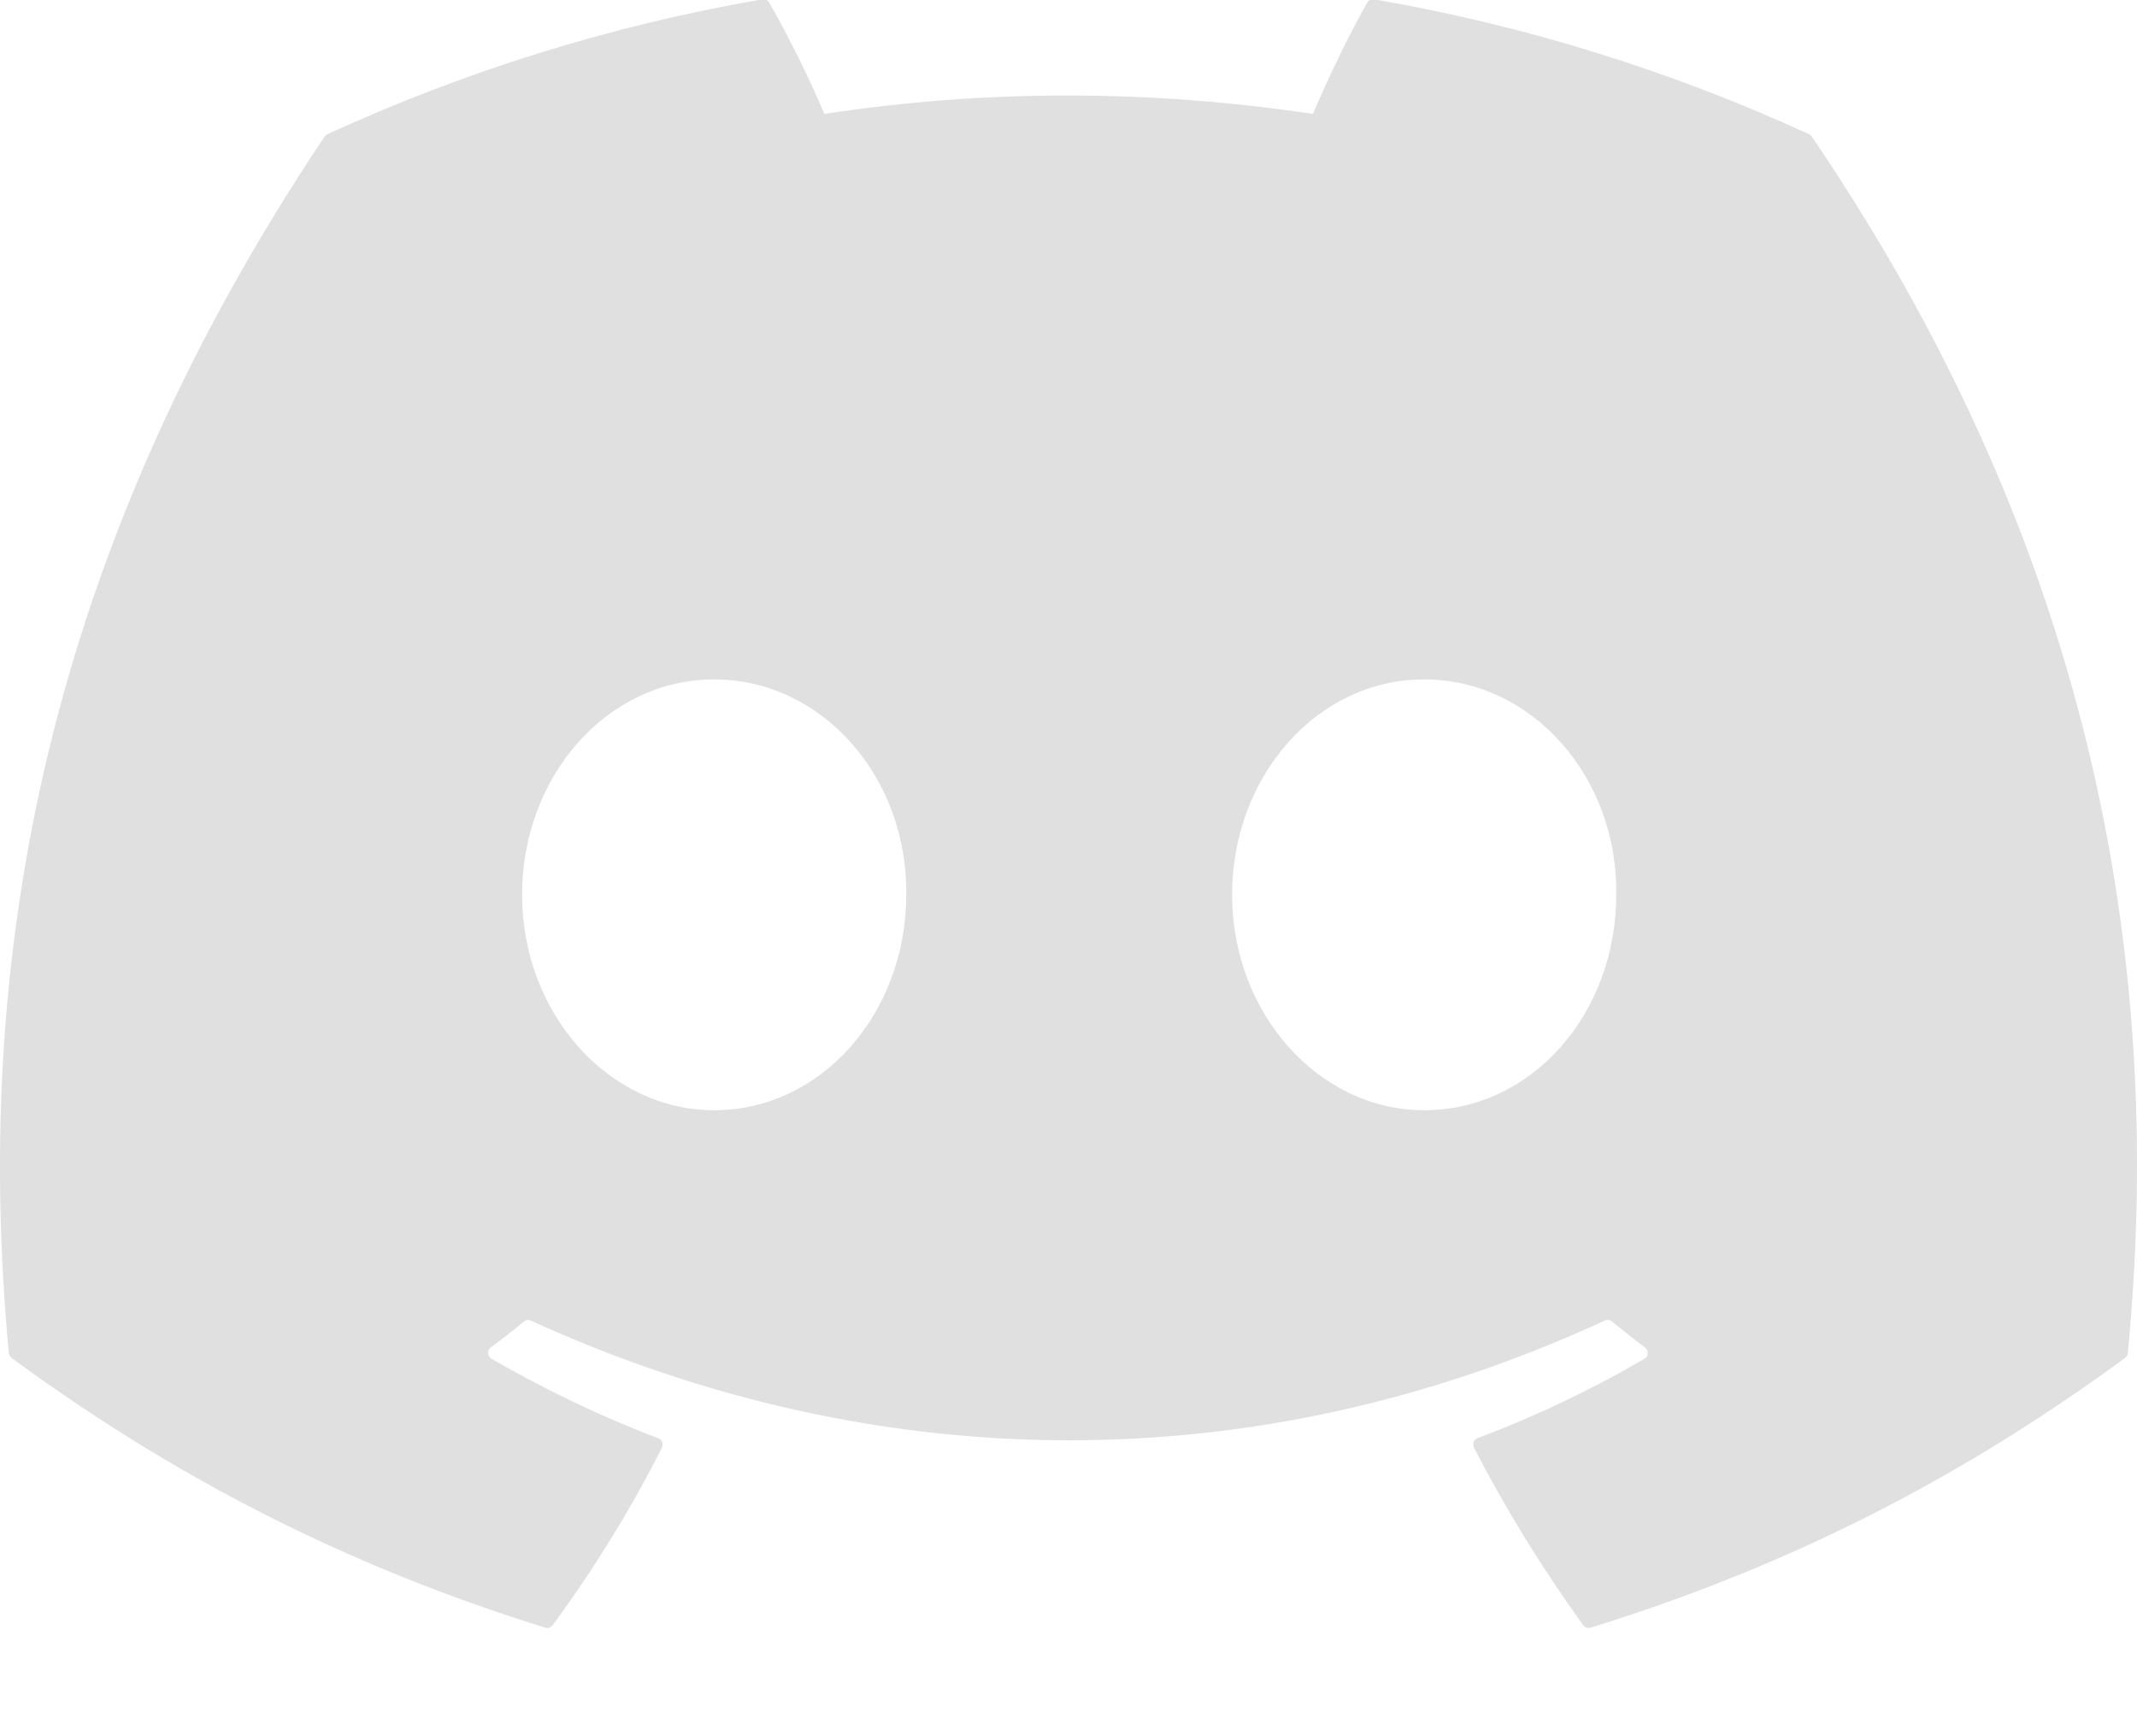 <svg width="16" height="13" viewBox="0 0 16 13" fill="none" xmlns="http://www.w3.org/2000/svg">
<path d="M13.545 1.005C12.525 0.537 11.431 0.192 10.288 -0.005C10.267 -0.009 10.246 0.001 10.236 0.02C10.095 0.27 9.939 0.596 9.83 0.853C8.6 0.669 7.377 0.669 6.172 0.853C6.063 0.591 5.902 0.27 5.76 0.02C5.75 0.001 5.729 -0.008 5.708 -0.005C4.565 0.192 3.472 0.537 2.451 1.005C2.442 1.009 2.435 1.015 2.43 1.023C0.356 4.122 -0.213 7.145 0.066 10.13C0.067 10.145 0.076 10.159 0.087 10.168C1.455 11.173 2.781 11.783 4.082 12.187C4.103 12.194 4.125 12.186 4.138 12.169C4.446 11.749 4.72 11.306 4.956 10.84C4.97 10.812 4.956 10.78 4.928 10.769C4.493 10.604 4.078 10.403 3.68 10.174C3.648 10.156 3.646 10.111 3.675 10.089C3.759 10.026 3.843 9.961 3.923 9.895C3.937 9.883 3.957 9.88 3.974 9.888C6.593 11.083 9.428 11.083 12.015 9.888C12.032 9.88 12.053 9.882 12.068 9.894C12.148 9.96 12.232 10.026 12.316 10.089C12.345 10.111 12.343 10.156 12.312 10.174C11.913 10.407 11.499 10.604 11.063 10.768C11.035 10.779 11.022 10.812 11.036 10.84C11.276 11.305 11.55 11.748 11.853 12.168C11.865 12.186 11.888 12.194 11.909 12.187C13.216 11.783 14.542 11.173 15.91 10.168C15.922 10.159 15.93 10.146 15.931 10.131C16.265 6.68 15.372 3.682 13.566 1.024C13.561 1.015 13.553 1.009 13.545 1.005ZM5.347 8.313C4.558 8.313 3.909 7.589 3.909 6.7C3.909 5.811 4.546 5.087 5.347 5.087C6.154 5.087 6.797 5.818 6.785 6.7C6.785 7.589 6.148 8.313 5.347 8.313ZM10.663 8.313C9.875 8.313 9.225 7.589 9.225 6.7C9.225 5.811 9.862 5.087 10.663 5.087C11.47 5.087 12.114 5.818 12.101 6.7C12.101 7.589 11.47 8.313 10.663 8.313Z" fill="#E0E0E0"/>
</svg>
